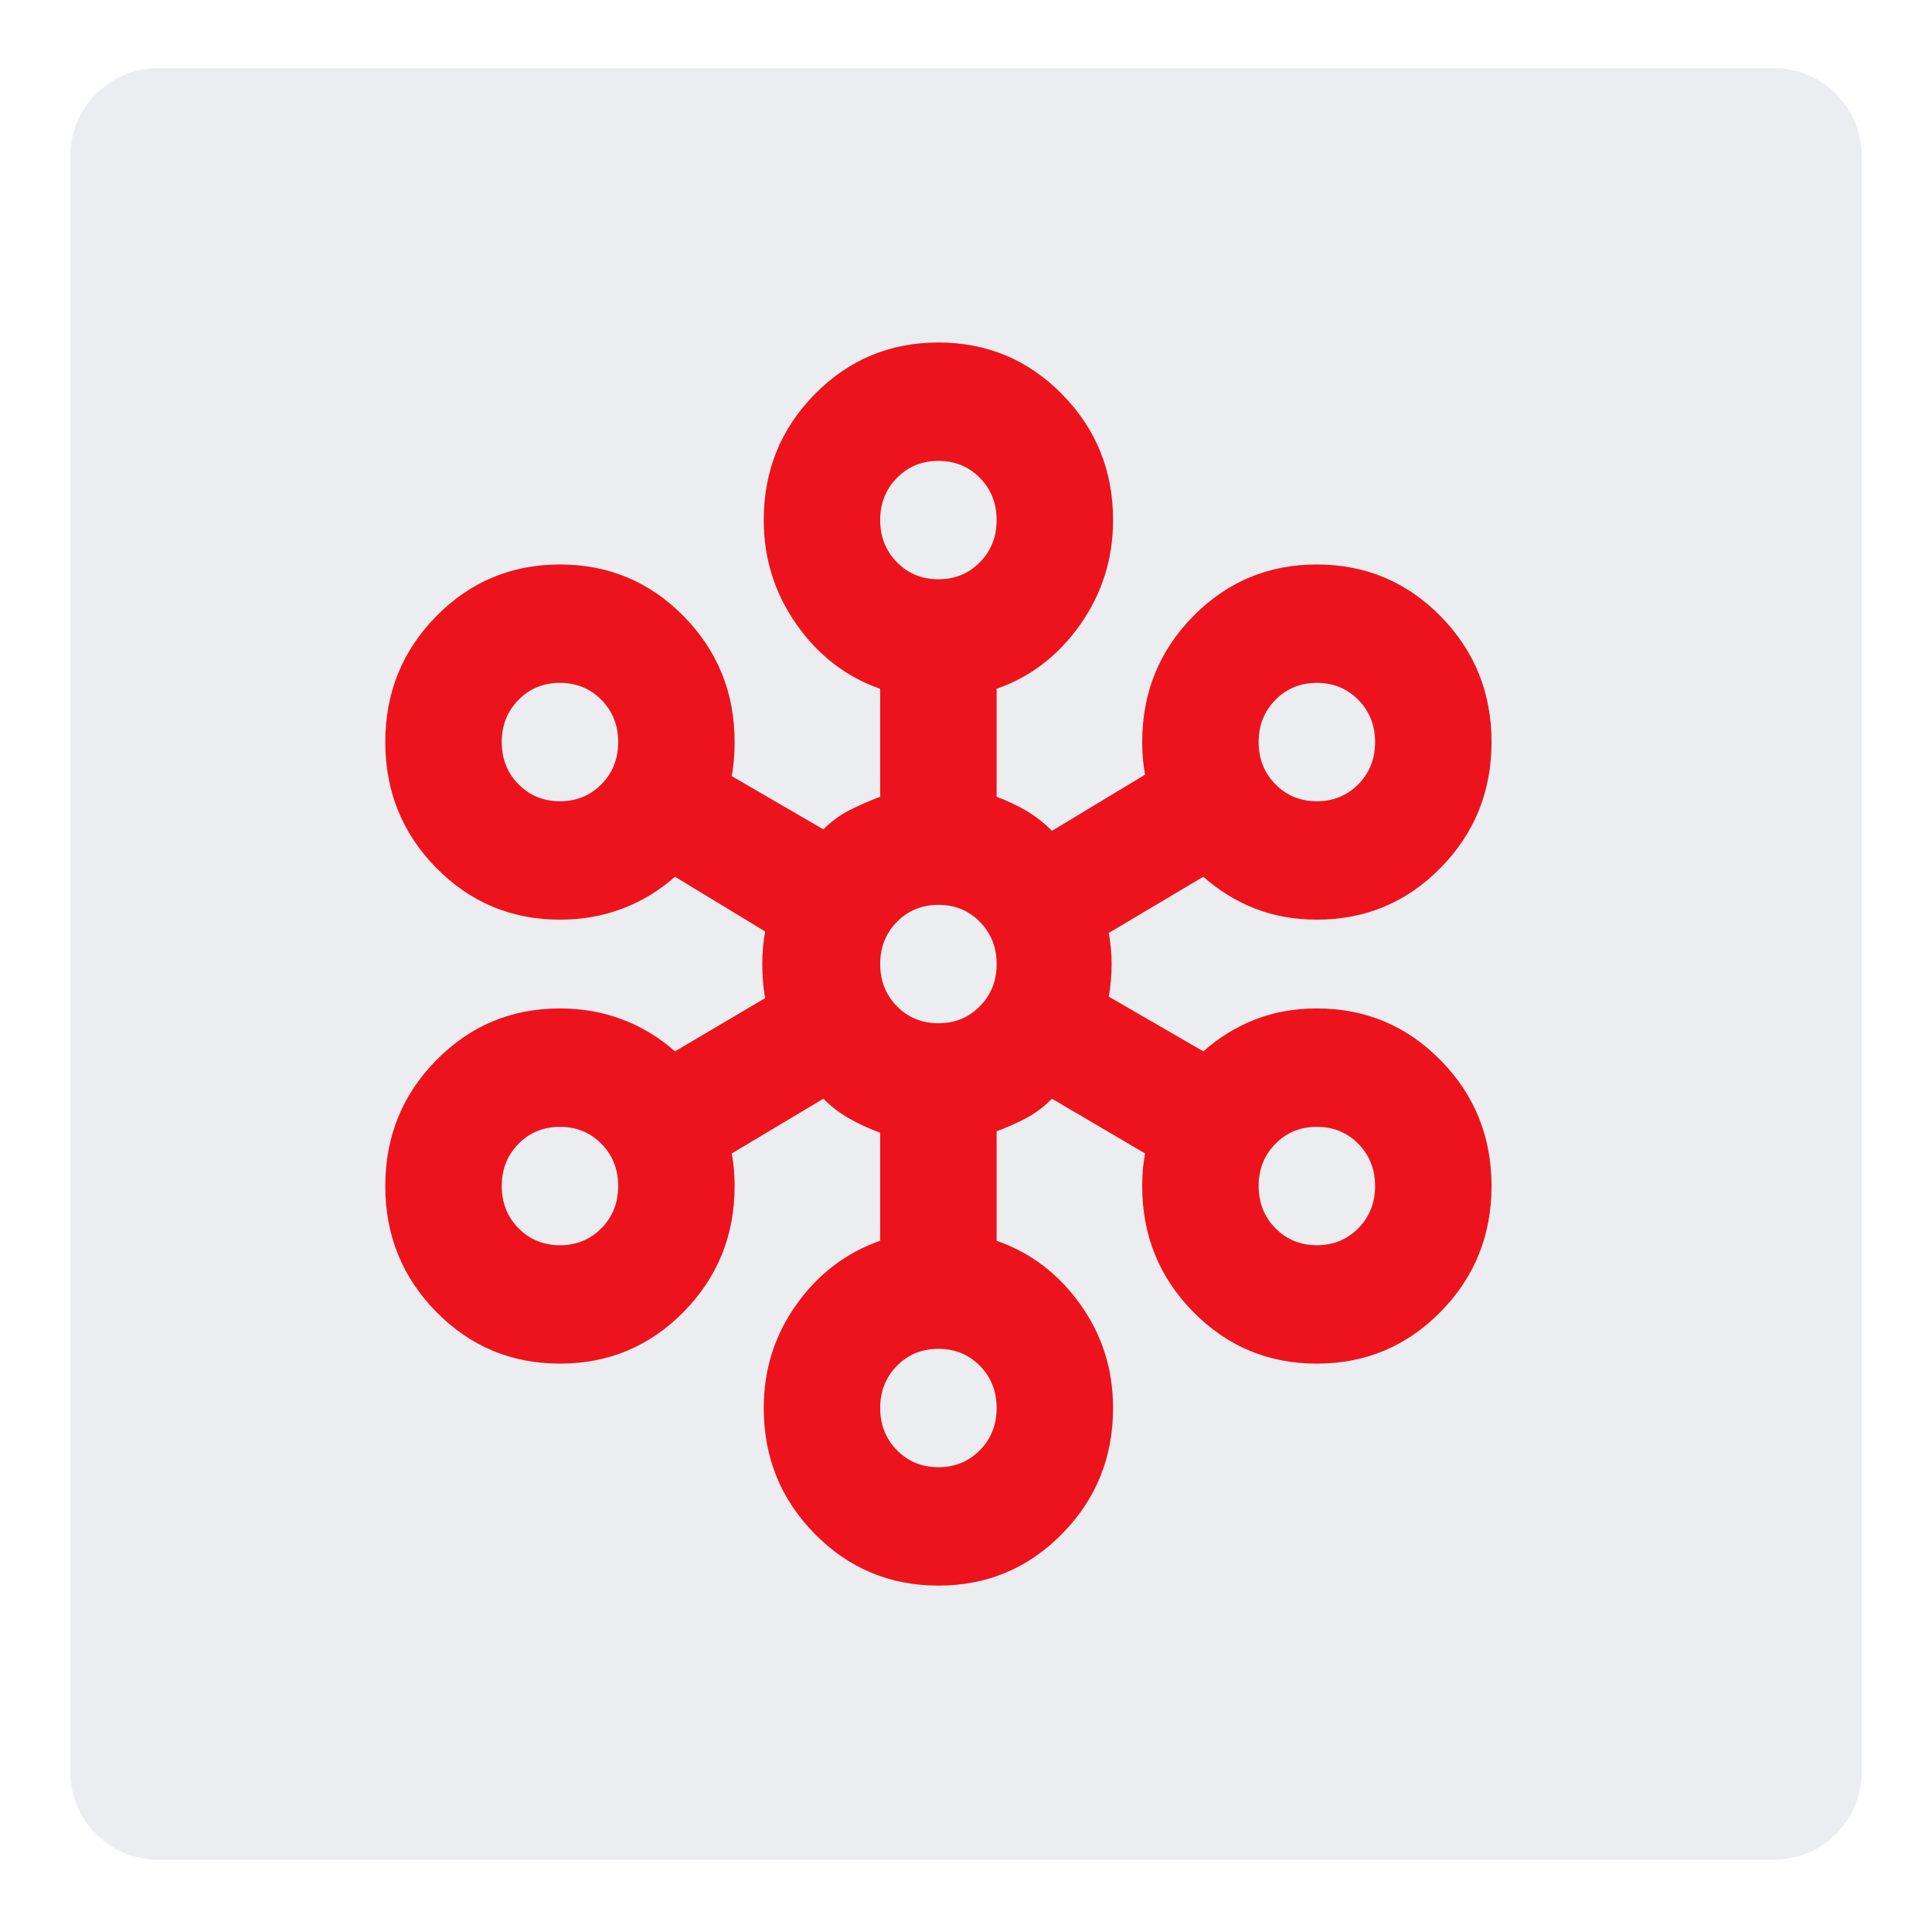 <?xml version="1.0" encoding="UTF-8"?> <svg xmlns="http://www.w3.org/2000/svg" width="110" height="110" viewBox="0 0 110 110" fill="none"><path d="M64.19 62.581C65.128 63.519 65.655 64.791 65.655 66.117V73.278C65.655 77.732 60.269 79.963 57.119 76.813L38.768 58.462C36.817 56.51 36.815 53.347 38.766 51.394L57.162 32.97C60.31 29.817 65.7 32.047 65.7 36.503V43.696C65.7 45.022 65.173 46.294 64.235 47.232L60.073 51.394C58.121 53.346 58.121 56.512 60.073 58.465L64.19 62.581Z" fill="#ECEDF0"></path><path fill-rule="evenodd" clip-rule="evenodd" d="M9 105.883C6.239 105.883 4 103.644 4 100.883V8.883C4 6.121 6.239 3.883 9 3.883H101C103.761 3.883 106 6.121 106 8.883V100.883C106 103.644 103.761 105.883 101 105.883H9Z" fill="#ECEDF0"></path><g filter="url(#filter0_dii_81_427)"><path d="M54.957 90.278C52.195 90.278 49.847 89.294 47.913 87.328C45.979 85.362 45.012 82.975 45.012 80.166C45.012 77.976 45.634 76.01 46.877 74.268C48.12 72.527 49.709 71.319 51.642 70.645V64.494C51.035 64.27 50.454 64.003 49.902 63.694C49.349 63.385 48.852 63.006 48.41 62.556L43.189 65.674C43.244 65.955 43.286 66.25 43.313 66.559C43.341 66.868 43.355 67.191 43.355 67.528C43.355 70.336 42.388 72.724 40.454 74.69C38.52 76.656 36.172 77.639 33.41 77.639C30.647 77.639 28.299 76.656 26.365 74.69C24.431 72.724 23.465 70.336 23.465 67.528C23.465 64.719 24.431 62.332 26.365 60.366C28.299 58.4 30.647 57.416 33.41 57.416C34.68 57.416 35.868 57.627 36.973 58.048C38.078 58.47 39.073 59.074 39.957 59.86L45.095 56.827C45.04 56.546 44.998 56.237 44.971 55.9C44.943 55.563 44.929 55.226 44.929 54.889C44.929 54.552 44.943 54.229 44.971 53.92C44.998 53.611 45.04 53.316 45.095 53.035L39.957 49.917C39.073 50.704 38.078 51.308 36.973 51.729C35.868 52.15 34.68 52.361 33.41 52.361C30.647 52.361 28.299 51.378 26.365 49.412C24.431 47.446 23.465 45.059 23.465 42.25C23.465 39.441 24.431 37.054 26.365 35.088C28.299 33.122 30.647 32.139 33.41 32.139C36.172 32.139 38.52 33.122 40.454 35.088C42.388 37.054 43.355 39.441 43.355 42.25C43.355 42.587 43.341 42.924 43.313 43.261C43.286 43.598 43.244 43.907 43.189 44.188L48.41 47.221C48.852 46.772 49.349 46.407 49.902 46.126C50.454 45.845 51.035 45.592 51.642 45.367V39.217C49.709 38.542 48.12 37.321 46.877 35.551C45.634 33.782 45.012 31.802 45.012 29.611C45.012 26.802 45.979 24.415 47.913 22.449C49.847 20.483 52.195 19.5 54.957 19.5C57.72 19.5 60.068 20.483 62.002 22.449C63.935 24.415 64.902 26.802 64.902 29.611C64.902 31.802 64.281 33.782 63.038 35.551C61.794 37.321 60.206 38.542 58.272 39.217V45.367C58.88 45.592 59.446 45.859 59.971 46.168C60.496 46.477 60.98 46.856 61.422 47.305L66.726 44.104C66.67 43.823 66.629 43.528 66.601 43.219C66.574 42.91 66.56 42.587 66.56 42.25C66.56 39.441 67.527 37.054 69.46 35.088C71.394 33.122 73.742 32.139 76.505 32.139C79.267 32.139 81.616 33.122 83.549 35.088C85.483 37.054 86.45 39.441 86.45 42.25C86.45 45.059 85.483 47.446 83.549 49.412C81.616 51.378 79.267 52.361 76.505 52.361C75.234 52.361 74.06 52.15 72.983 51.729C71.905 51.308 70.925 50.704 70.041 49.917L64.654 53.119C64.709 53.4 64.75 53.695 64.778 54.004C64.806 54.313 64.82 54.608 64.82 54.889C64.82 55.17 64.806 55.478 64.778 55.816C64.75 56.153 64.709 56.462 64.654 56.742L70.041 59.86C70.925 59.074 71.905 58.47 72.983 58.048C74.06 57.627 75.234 57.416 76.505 57.416C79.267 57.416 81.616 58.4 83.549 60.366C85.483 62.332 86.45 64.719 86.45 67.528C86.45 70.336 85.483 72.724 83.549 74.69C81.616 76.656 79.267 77.639 76.505 77.639C73.742 77.639 71.394 76.656 69.46 74.69C67.527 72.724 66.56 70.336 66.56 67.528C66.56 67.191 66.574 66.868 66.601 66.559C66.629 66.25 66.67 65.955 66.726 65.674L61.422 62.556C60.98 63.006 60.496 63.371 59.971 63.652C59.446 63.932 58.88 64.185 58.272 64.41V70.645C60.206 71.319 61.794 72.527 63.038 74.268C64.281 76.01 64.902 77.976 64.902 80.166C64.902 82.975 63.935 85.362 62.002 87.328C60.068 89.294 57.72 90.278 54.957 90.278ZM54.957 83.537C55.897 83.537 56.684 83.214 57.319 82.568C57.955 81.922 58.272 81.121 58.272 80.166C58.272 79.212 57.955 78.411 57.319 77.765C56.684 77.119 55.897 76.796 54.957 76.796C54.018 76.796 53.231 77.119 52.595 77.765C51.96 78.411 51.642 79.212 51.642 80.166C51.642 81.121 51.96 81.922 52.595 82.568C53.231 83.214 54.018 83.537 54.957 83.537ZM33.41 70.898C34.349 70.898 35.136 70.575 35.772 69.929C36.407 69.283 36.725 68.483 36.725 67.528C36.725 66.573 36.407 65.772 35.772 65.126C35.136 64.48 34.349 64.157 33.41 64.157C32.47 64.157 31.683 64.48 31.048 65.126C30.412 65.772 30.095 66.573 30.095 67.528C30.095 68.483 30.412 69.283 31.048 69.929C31.683 70.575 32.47 70.898 33.41 70.898ZM76.505 70.898C77.444 70.898 78.231 70.575 78.867 69.929C79.502 69.283 79.82 68.483 79.82 67.528C79.82 66.573 79.502 65.772 78.867 65.126C78.231 64.48 77.444 64.157 76.505 64.157C75.566 64.157 74.778 64.48 74.143 65.126C73.508 65.772 73.19 66.573 73.19 67.528C73.19 68.483 73.508 69.283 74.143 69.929C74.778 70.575 75.566 70.898 76.505 70.898ZM54.957 58.259C55.897 58.259 56.684 57.936 57.319 57.29C57.955 56.644 58.272 55.844 58.272 54.889C58.272 53.934 57.955 53.133 57.319 52.487C56.684 51.841 55.897 51.518 54.957 51.518C54.018 51.518 53.231 51.841 52.595 52.487C51.96 53.133 51.642 53.934 51.642 54.889C51.642 55.844 51.96 56.644 52.595 57.29C53.231 57.936 54.018 58.259 54.957 58.259ZM33.41 45.62C34.349 45.62 35.136 45.297 35.772 44.651C36.407 44.005 36.725 43.205 36.725 42.25C36.725 41.295 36.407 40.495 35.772 39.849C35.136 39.203 34.349 38.88 33.41 38.88C32.47 38.88 31.683 39.203 31.048 39.849C30.412 40.495 30.095 41.295 30.095 42.25C30.095 43.205 30.412 44.005 31.048 44.651C31.683 45.297 32.47 45.62 33.41 45.62ZM76.505 45.62C77.444 45.62 78.231 45.297 78.867 44.651C79.502 44.005 79.82 43.205 79.82 42.25C79.82 41.295 79.502 40.495 78.867 39.849C78.231 39.203 77.444 38.88 76.505 38.88C75.566 38.88 74.778 39.203 74.143 39.849C73.508 40.495 73.19 41.295 73.19 42.25C73.19 43.205 73.508 44.005 74.143 44.651C74.778 45.297 75.566 45.62 76.505 45.62ZM54.957 32.981C55.897 32.981 56.684 32.658 57.319 32.012C57.955 31.366 58.272 30.566 58.272 29.611C58.272 28.656 57.955 27.856 57.319 27.21C56.684 26.564 55.897 26.241 54.957 26.241C54.018 26.241 53.231 26.564 52.595 27.21C51.96 27.856 51.642 28.656 51.642 29.611C51.642 30.566 51.96 31.366 52.595 32.012C53.231 32.658 54.018 32.981 54.957 32.981Z" fill="#ED131C"></path></g><defs><filter id="filter0_dii_81_427" x="17.964" y="15.528" width="70.93" height="78.722" filterUnits="userSpaceOnUse" color-interpolation-filters="sRGB"><feFlood flood-opacity="0" result="BackgroundImageFix"></feFlood><feColorMatrix in="SourceAlpha" type="matrix" values="0 0 0 0 0 0 0 0 0 0 0 0 0 0 0 0 0 0 127 0" result="hardAlpha"></feColorMatrix><feOffset dx="-1.528"></feOffset><feGaussianBlur stdDeviation="1.986"></feGaussianBlur><feComposite in2="hardAlpha" operator="out"></feComposite><feColorMatrix type="matrix" values="0 0 0 0 0.532 0 0 0 0 0.025 0 0 0 0 0.045 0 0 0 0.2 0"></feColorMatrix><feBlend mode="normal" in2="BackgroundImageFix" result="effect1_dropShadow_81_427"></feBlend><feBlend mode="normal" in="SourceGraphic" in2="effect1_dropShadow_81_427" result="shape"></feBlend><feColorMatrix in="SourceAlpha" type="matrix" values="0 0 0 0 0 0 0 0 0 0 0 0 0 0 0 0 0 0 127 0" result="hardAlpha"></feColorMatrix><feOffset dx="0.951"></feOffset><feGaussianBlur stdDeviation="0.832"></feGaussianBlur><feComposite in2="hardAlpha" operator="arithmetic" k2="-1" k3="1"></feComposite><feColorMatrix type="matrix" values="0 0 0 0 0.838 0 0 0 0 0.063 0 0 0 0 0.095 0 0 0 1 0"></feColorMatrix><feBlend mode="normal" in2="shape" result="effect2_innerShadow_81_427"></feBlend><feColorMatrix in="SourceAlpha" type="matrix" values="0 0 0 0 0 0 0 0 0 0 0 0 0 0 0 0 0 0 127 0" result="hardAlpha"></feColorMatrix><feOffset dx="-0.951"></feOffset><feGaussianBlur stdDeviation="0.951"></feGaussianBlur><feComposite in2="hardAlpha" operator="arithmetic" k2="-1" k3="1"></feComposite><feColorMatrix type="matrix" values="0 0 0 0 1 0 0 0 0 0.312 0 0 0 0 0.341 0 0 0 1 0"></feColorMatrix><feBlend mode="normal" in2="effect2_innerShadow_81_427" result="effect3_innerShadow_81_427"></feBlend></filter></defs></svg> 